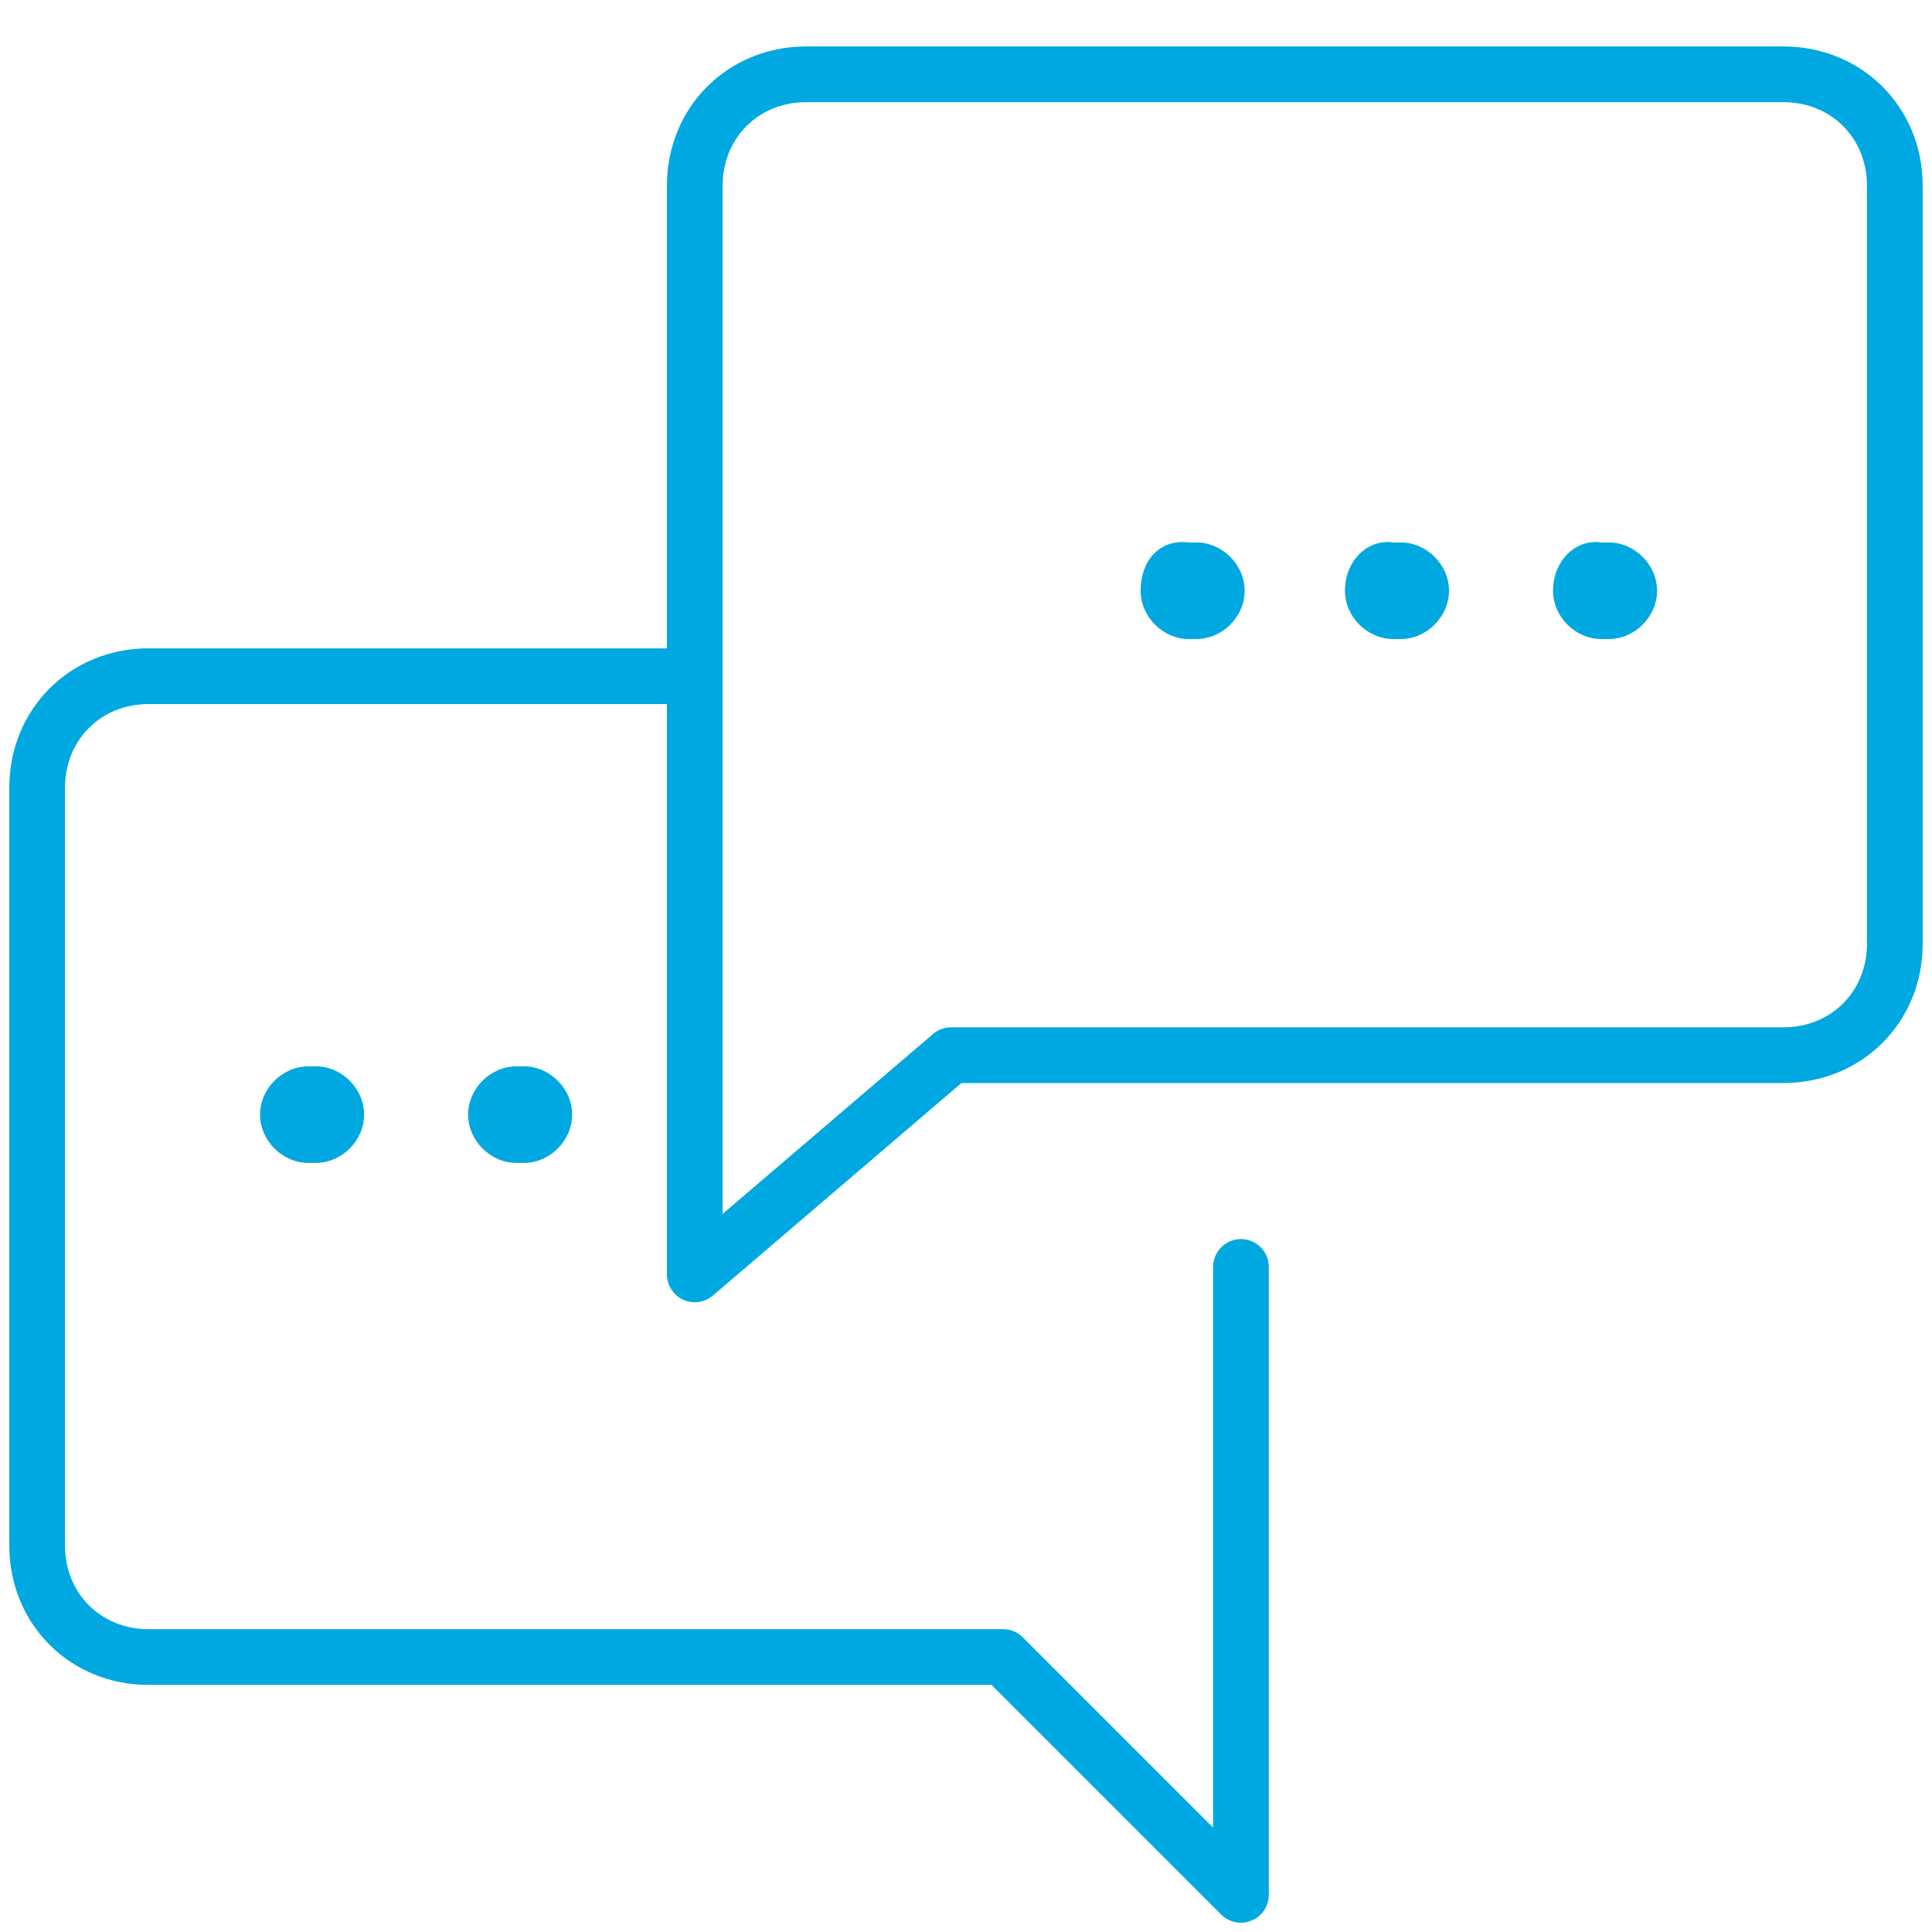 <?xml version="1.0" encoding="utf-8"?>
<!-- Generator: Adobe Illustrator 23.0.1, SVG Export Plug-In . SVG Version: 6.00 Build 0)  -->
<svg version="1.1" id="Layer_1" xmlns="http://www.w3.org/2000/svg" xmlns:xlink="http://www.w3.org/1999/xlink" x="0px" y="0px"
	 viewBox="0 0 52 52" style="enable-background:new 0 0 52 52;" xml:space="preserve">
<style type="text/css">
	.st0{display:none;}
	.st1{display:inline;}
	.st2{fill:none;stroke:#00A8E1;stroke-width:1.5;stroke-linecap:round;stroke-linejoin:round;stroke-miterlimit:10;}
	.st3{display:inline;fill:none;stroke:#00A8E1;stroke-width:1.5;stroke-linecap:round;stroke-linejoin:round;stroke-miterlimit:10;}
	.st4{fill:none;stroke:#00A8E1;stroke-width:1.5;stroke-linecap:round;stroke-linejoin:round;}
	.st5{fill:none;stroke:#00A8E1;stroke-width:1.5;stroke-linecap:round;stroke-linejoin:round;stroke-dasharray:3.384,3.384;}
	.st6{display:inline;fill:#00A8E1;stroke:#00A8E1;stroke-width:0;stroke-miterlimit:10;}
	.st7{fill:#00A8E1;stroke:#00A8E1;stroke-width:0;stroke-miterlimit:10;}
</style>
<g id="XMLID_19099_" class="st0">
	<g id="XMLID_19103_" class="st1">
		<line id="XMLID_19636_" class="st2" x1="42.9" y1="9" x2="27" y2="24.8"/>
		<polyline id="XMLID_19105_" class="st2" points="44,22.9 44,7.9 29.3,7.9 		"/>
	</g>
	<polyline id="XMLID_19101_" class="st3" points="21.2,50.7 21.2,30.7 1,30.7 	"/>
	<path id="XMLID_19100_" class="st3" d="M46,50.7H6c-2.8,0-5-2.2-5-5V6c0-2.8,2.2-5,5-5h40c2.8,0,5,2.2,5,5v39.7
		C51,48.5,48.8,50.7,46,50.7z"/>
</g>
<g class="st0">
	<circle id="XMLID_24719_" class="st3" cx="25.7" cy="25.7" r="25"/>
	<g class="st1">
		<path id="XMLID_24748_" class="st2" d="M8.2,21.8c1.1,0.9,1.7,2.3,1.7,3.9c0,1.6-0.7,3-1.9,4"/>
		<path id="XMLID_24744_" class="st2" d="M10.6,19.4c1.7,1.6,2.8,3.8,2.8,6.4c0,2.5-1.1,4.7-2.8,6.3"/>
		<path id="XMLID_24743_" class="st2" d="M13.1,17c2.3,2.2,3.7,5.3,3.7,8.8c0,3.4-1.4,6.5-3.7,8.7"/>
		<line class="st2" x1="22.8" y1="10.4" x2="22.8" y2="41"/>
		<g>
			<g>
				<line class="st4" x1="29.2" y1="25.7" x2="31.2" y2="25.7"/>
				<line class="st5" x1="34.6" y1="25.7" x2="39.6" y2="25.7"/>
				<line class="st4" x1="41.3" y1="25.7" x2="43.3" y2="25.7"/>
			</g>
		</g>
	</g>
</g>
<g id="XMLID_7049_" class="st0">
	<g id="XMLID_24932_" class="st1">
		<rect id="XMLID_24934_" x="0.8" y="35" class="st2" width="16" height="16"/>
		<rect id="XMLID_24933_" x="35.6" y="35" class="st2" width="16" height="16"/>
	</g>
	<line id="XMLID_24931_" class="st3" x1="26.2" y1="18.3" x2="26.2" y2="25.9"/>
	<rect id="XMLID_24930_" x="18.2" y="2" class="st3" width="16" height="16"/>
	<line id="XMLID_24929_" class="st3" x1="16.7" y1="34.9" x2="25.9" y2="25.7"/>
	<line id="XMLID_24928_" class="st3" x1="35.6" y1="34.7" x2="26.7" y2="25.7"/>
</g>
<g id="XMLID_20970_" class="st0">
	<path id="XMLID_20980_" class="st3" d="M18.2,14.4c0,0.4-0.3,0.8-0.7,0.8h-15c-0.4,0-0.7-0.3-0.7-0.8V2c0-0.4,0.3-0.8,0.7-0.8h15
		c0.4,0,0.7,0.3,0.7,0.8V14.4z"/>
	<line id="XMLID_20978_" class="st3" x1="5.3" y1="18.2" x2="14.7" y2="18.2"/>
	<path id="XMLID_20974_" class="st3" d="M13.4,41.4H7.5c-1.3,0-2.4-1.2-2.4-2.6V24.2"/>
	<path id="XMLID_20973_" class="st3" d="M12.6,38.7c0.1,0.1,2.5,2.6,2.5,2.6L12.7,44"/>
	<g id="XMLID_20972_" class="st1">
		<g>
			<path id="XMLID_25_" class="st2" d="M49.3,51H21.6c-0.9,0-1.7-0.8-1.7-1.7V24.9c0-0.9,0.8-1.7,1.7-1.7h27.7
				c0.9,0,1.7,0.8,1.7,1.7v24.4C51,50.2,50.2,51,49.3,51z"/>
			<path id="XMLID_24_" class="st2" d="M22.9,32.8V28c0-0.9,0.7-1.7,1.6-1.7H29"/>
			<path id="XMLID_23_" class="st2" d="M48.1,41.4v4.8c0,0.9-0.7,1.7-1.6,1.7H42"/>
		</g>
	</g>
</g>
<g id="XMLID_19012_" class="st0">
	<circle id="XMLID_19300_" class="st3" cx="26.1" cy="12.9" r="11.5"/>
	<circle id="XMLID_18973_" class="st6" cx="26.1" cy="12.9" r="1.7"/>
	<path id="XMLID_19299_" class="st3" d="M51,49.6c0-13.8-11.2-24.9-24.9-24.9S1.1,35.9,1.1,49.6H51z"/>
	<line id="XMLID_19007_" class="st3" x1="26.1" y1="11.5" x2="26.1" y2="6.9"/>
	<line id="XMLID_19011_" class="st3" x1="27.2" y1="12.9" x2="33.7" y2="12.9"/>
</g>
<g id="XMLID_20922_" class="st0">
	<path id="XMLID_20965_" class="st3" d="M19.2,23.8c2.4-0.1,4.8,0.7,6.7,2.5c1.9,1.9,2.7,4.4,2.5,6.9"/>
	<path id="XMLID_20964_" class="st3" d="M19.1,18.1c3.9-0.2,7.9,1.2,10.9,4.2c3,2.9,4.4,6.8,4.2,10.7"/>
	<path id="XMLID_20962_" class="st3" d="M19.3,12.2c5.3-0.1,10.7,1.9,14.8,5.9c4.1,4,6,9.4,5.9,14.6"/>
	<ellipse id="XMLID_20960_" class="st3" cx="25.8" cy="26.4" rx="24.8" ry="24.6"/>
	<path id="XMLID_20952_" class="st3" d="M15.9,36.4L15.9,36.4c-0.8-0.8-0.8-2.1,0-2.9l3-3c0.8-0.8,2.1-0.8,2.9,0l0,0
		c0.8,0.8,0.8,2.1,0,2.9l-3,3C18,37.2,16.7,37.2,15.9,36.4z"/>
</g>
<g id="XMLID_19019_">
	<path id="XMLID_19489_" class="st2" d="M18.3,18.2H4c-1.7,0-3,1.3-3,3c0,5.1,0,15.4,0,20.4c0,1.7,1.3,3,3,3h23l6.4,6.4V34.1"/>
	<g id="XMLID_19635_">
		<path id="XMLID_19668_" class="st7" d="M36.2,15.9c0,0.7,0.6,1.3,1.3,1.3h0.2c0.7,0,1.3-0.6,1.3-1.3c0-0.7-0.6-1.3-1.3-1.3h-0.2
			C36.8,14.5,36.2,15.1,36.2,15.9z"/>
		<path id="XMLID_19661_" class="st7" d="M41.8,15.9c0,0.7,0.6,1.3,1.3,1.3h0.2c0.7,0,1.3-0.6,1.3-1.3c0-0.7-0.6-1.3-1.3-1.3h-0.2
			C42.4,14.5,41.8,15.1,41.8,15.9z"/>
		<path id="XMLID_19638_" class="st7" d="M30.7,15.9c0,0.7,0.6,1.3,1.3,1.3h0.2c0.7,0,1.3-0.6,1.3-1.3c0-0.7-0.6-1.3-1.3-1.3H32
			C31.2,14.5,30.7,15.1,30.7,15.9z"/>
	</g>
	<g id="XMLID_19020_">
		<path id="XMLID_19024_" class="st7" d="M12.6,30c0,0.7,0.6,1.3,1.3,1.3h0.2c0.7,0,1.3-0.6,1.3-1.3s-0.6-1.3-1.3-1.3h-0.2
			C13.2,28.7,12.6,29.3,12.6,30z"/>
		<path id="XMLID_19021_" class="st7" d="M7,30c0,0.7,0.6,1.3,1.3,1.3h0.2c0.7,0,1.3-0.6,1.3-1.3s-0.6-1.3-1.3-1.3H8.3
			C7.6,28.7,7,29.3,7,30z"/>
	</g>
	<path id="XMLID_19622_" class="st2" d="M21.7,2H48c1.7,0,3,1.3,3,3v20.4c0,1.7-1.3,3-3,3H25.6l-6.9,5.9V5C18.7,3.3,20,2,21.7,2z"/>
</g>
<g id="XMLID_18601_" class="st0">
	<path id="XMLID_19430_" class="st3" d="M4,39.8h7.3c1.1,0,1.9,0.9,1.9,1.9v7.3c0,1.1-0.9,1.9-1.9,1.9H4C2.9,51,2,50.1,2,49.1v-7.3
		C2,40.7,2.9,39.8,4,39.8z"/>
	<path id="XMLID_19427_" class="st3" d="M22.4,39.8h7.3c1.1,0,1.9,0.9,1.9,1.9v7.3c0,1.1-0.9,1.9-1.9,1.9h-7.3
		c-1.1,0-1.9-0.9-1.9-1.9v-7.3C20.4,40.7,21.3,39.8,22.4,39.8z"/>
	<path id="XMLID_19424_" class="st3" d="M40.7,39.8h7.3c1.1,0,1.9,0.9,1.9,1.9v7.3c0,1.1-0.9,1.9-1.9,1.9h-7.3
		c-1.1,0-1.9-0.9-1.9-1.9v-7.3C38.8,40.7,39.7,39.8,40.7,39.8z"/>
	<line id="XMLID_18858_" class="st3" x1="26.1" y1="13.3" x2="26.1" y2="39.4"/>
	<path id="XMLID_18644_" class="st3" d="M7.7,39.5V29.4c0-1.1,0.9-1.9,1.9-1.9h32.8c1.1,0,1.9,0.9,1.9,1.9v10.3"/>
	<path id="XMLID_18610_" class="st3" d="M22.4,1.9h7.3c1.1,0,1.9,0.9,1.9,1.9v7.3c0,1.1-0.9,1.9-1.9,1.9h-7.3
		c-1.1,0-1.9-0.9-1.9-1.9V3.9C20.4,2.8,21.3,1.9,22.4,1.9z"/>
</g>
</svg>
